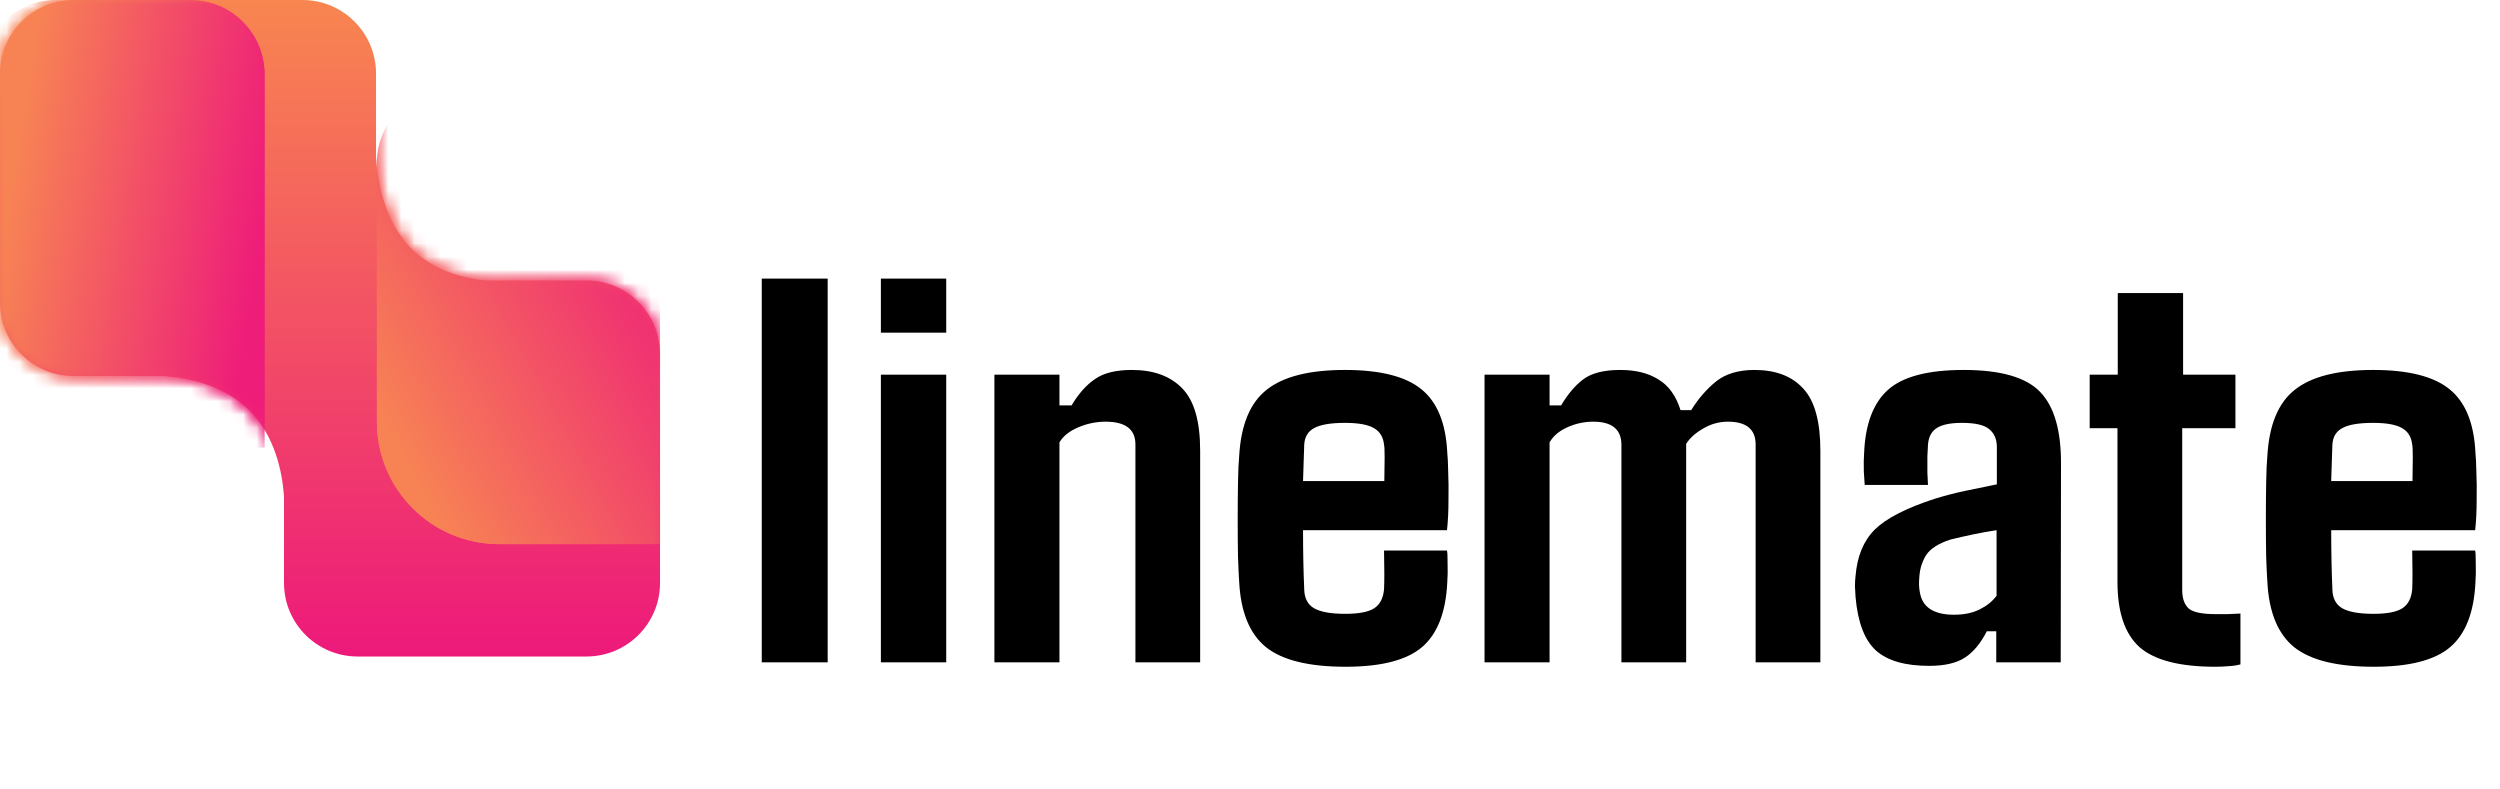 <svg width="190" height="60" viewBox="0 0 190 60" fill="none" xmlns="http://www.w3.org/2000/svg">
<path d="M62.903 50.336H57.893V21.174H62.903V50.336ZM71.913 25.285H66.947V21.174H71.913V25.285ZM71.913 50.336H66.947V28.475H71.913V50.336ZM80.518 50.336H75.575V28.475H80.518V30.812H81.439C81.963 29.928 82.555 29.262 83.214 28.812C83.873 28.348 84.809 28.116 86.022 28.116C87.685 28.116 88.965 28.588 89.864 29.531C90.763 30.46 91.212 32.033 91.212 34.249V50.336H86.292V33.778C86.292 32.624 85.535 32.048 84.022 32.048C83.319 32.048 82.629 32.19 81.956 32.474C81.281 32.759 80.802 33.141 80.518 33.62V50.336ZM102.266 50.673C99.48 50.673 97.465 50.179 96.222 49.19C94.979 48.187 94.297 46.532 94.178 44.225C94.148 43.806 94.118 43.169 94.088 42.315C94.073 41.446 94.065 40.51 94.065 39.507C94.065 38.503 94.073 37.56 94.088 36.676C94.103 35.792 94.133 35.118 94.178 34.654C94.312 32.287 95.009 30.61 96.267 29.621C97.525 28.618 99.51 28.116 102.221 28.116C104.887 28.116 106.819 28.603 108.017 29.576C109.231 30.55 109.89 32.167 109.995 34.429C110.025 34.684 110.047 35.148 110.062 35.822C110.092 36.496 110.099 37.238 110.084 38.046C110.084 38.855 110.047 39.604 109.972 40.293H99.031C99.031 41.087 99.038 41.866 99.053 42.63C99.068 43.379 99.091 44.097 99.121 44.786C99.135 45.461 99.383 45.94 99.862 46.224C100.356 46.509 101.15 46.651 102.243 46.651C103.277 46.651 104.011 46.509 104.445 46.224C104.88 45.94 105.127 45.461 105.187 44.786C105.217 44.187 105.217 43.206 105.187 41.843H109.972C110.002 41.963 110.017 42.293 110.017 42.832C110.032 43.356 110.025 43.821 109.995 44.225C109.89 46.532 109.246 48.187 108.062 49.19C106.894 50.179 104.962 50.673 102.266 50.673ZM99.031 36.563H105.209C105.224 35.904 105.232 35.305 105.232 34.766C105.232 34.227 105.217 33.905 105.187 33.8C105.127 33.216 104.872 32.797 104.423 32.542C103.973 32.272 103.239 32.138 102.221 32.138C101.128 32.138 100.341 32.272 99.862 32.542C99.397 32.797 99.15 33.216 99.121 33.8C99.106 34.234 99.091 34.684 99.076 35.148C99.061 35.612 99.046 36.084 99.031 36.563ZM117.768 50.336H112.825V28.475H117.768V30.812H118.644C119.169 29.928 119.738 29.262 120.352 28.812C120.981 28.348 121.91 28.116 123.138 28.116C124.306 28.116 125.272 28.355 126.036 28.835C126.815 29.299 127.377 30.078 127.721 31.171H128.53C129.069 30.303 129.698 29.576 130.417 28.992C131.151 28.408 132.125 28.116 133.338 28.116C134.956 28.116 136.191 28.588 137.045 29.531C137.914 30.46 138.348 32.033 138.348 34.249V50.336H133.428V33.778C133.428 32.624 132.724 32.048 131.316 32.048C130.657 32.048 130.035 32.22 129.451 32.564C128.867 32.894 128.433 33.283 128.148 33.733V50.336H123.228V33.778C123.213 32.624 122.501 32.048 121.093 32.048C120.404 32.048 119.745 32.19 119.116 32.474C118.487 32.759 118.038 33.141 117.768 33.62V50.336ZM146.616 50.605C144.789 50.605 143.441 50.216 142.572 49.437C141.703 48.643 141.187 47.288 141.022 45.371C141.007 45.161 140.992 44.899 140.977 44.584C140.977 44.27 140.992 44 141.022 43.776C141.142 42.278 141.628 41.102 142.482 40.248C143.351 39.394 144.864 38.615 147.021 37.912C147.799 37.672 148.578 37.47 149.357 37.305C150.136 37.14 150.937 36.975 151.761 36.811V33.98C151.761 33.396 151.574 32.946 151.199 32.632C150.825 32.302 150.128 32.138 149.11 32.138C148.226 32.138 147.582 32.272 147.178 32.542C146.788 32.797 146.571 33.216 146.526 33.8C146.511 33.965 146.496 34.257 146.481 34.676C146.481 35.081 146.481 35.493 146.481 35.912C146.496 36.316 146.511 36.631 146.526 36.856H141.718C141.703 36.736 141.681 36.399 141.651 35.845C141.636 35.29 141.643 34.819 141.673 34.429C141.763 32.227 142.37 30.625 143.493 29.621C144.617 28.618 146.534 28.116 149.245 28.116C152.061 28.116 154 28.678 155.064 29.801C156.127 30.909 156.651 32.737 156.636 35.283L156.614 50.336H151.716V47.977H150.997C150.533 48.891 149.979 49.557 149.335 49.977C148.691 50.396 147.784 50.605 146.616 50.605ZM148.503 46.719C149.267 46.719 149.919 46.584 150.458 46.314C150.997 46.045 151.424 45.7 151.739 45.281V40.293C151.154 40.383 150.57 40.488 149.986 40.608C149.417 40.727 148.825 40.862 148.211 41.012C147.313 41.312 146.706 41.701 146.391 42.18C146.092 42.66 145.92 43.191 145.875 43.776C145.83 44.24 145.837 44.629 145.897 44.944C146.062 46.127 146.931 46.719 148.503 46.719ZM168.364 50.673C165.668 50.673 163.751 50.179 162.613 49.19C161.489 48.187 160.928 46.532 160.928 44.225V32.542H158.816V28.475H160.95V22.274H165.915V28.475H169.892V32.542H165.848V44.831C165.848 45.475 166.013 45.947 166.342 46.247C166.672 46.532 167.361 46.674 168.409 46.674C168.739 46.674 169.038 46.674 169.308 46.674C169.593 46.659 169.915 46.644 170.274 46.629V50.493C170.004 50.568 169.705 50.613 169.375 50.628C169.061 50.658 168.724 50.673 168.364 50.673ZM180.407 50.673C177.621 50.673 175.606 50.179 174.363 49.19C173.12 48.187 172.438 46.532 172.319 44.225C172.289 43.806 172.259 43.169 172.229 42.315C172.214 41.446 172.206 40.51 172.206 39.507C172.206 38.503 172.214 37.56 172.229 36.676C172.244 35.792 172.274 35.118 172.319 34.654C172.453 32.287 173.15 30.61 174.408 29.621C175.666 28.618 177.651 28.116 180.362 28.116C183.028 28.116 184.96 28.603 186.158 29.576C187.372 30.55 188.031 32.167 188.135 34.429C188.165 34.684 188.188 35.148 188.203 35.822C188.233 36.496 188.24 37.238 188.225 38.046C188.225 38.855 188.188 39.604 188.113 40.293H177.171C177.171 41.087 177.179 41.866 177.194 42.63C177.209 43.379 177.231 44.097 177.261 44.786C177.276 45.461 177.523 45.94 178.003 46.224C178.497 46.509 179.291 46.651 180.384 46.651C181.418 46.651 182.152 46.509 182.586 46.224C183.02 45.94 183.268 45.461 183.328 44.786C183.357 44.187 183.357 43.206 183.328 41.843H188.113C188.143 41.963 188.158 42.293 188.158 42.832C188.173 43.356 188.165 43.821 188.135 44.225C188.031 46.532 187.387 48.187 186.203 49.19C185.035 50.179 183.103 50.673 180.407 50.673ZM177.171 36.563H183.35C183.365 35.904 183.372 35.305 183.372 34.766C183.372 34.227 183.357 33.905 183.328 33.8C183.268 33.216 183.013 32.797 182.564 32.542C182.114 32.272 181.38 32.138 180.362 32.138C179.268 32.138 178.482 32.272 178.003 32.542C177.538 32.797 177.291 33.216 177.261 33.8C177.246 34.234 177.231 34.684 177.216 35.148C177.201 35.612 177.186 36.084 177.171 36.563Z" fill="black"/>
<path d="M22.988 0C26.075 0 28.578 2.503 28.578 5.59V11.879C28.681 13.734 29.184 16.811 31.268 18.895C32.927 20.554 35.144 21.135 36.874 21.315H44.572C47.659 21.315 50.162 23.818 50.162 26.905V44.304C50.162 47.391 47.659 49.894 44.572 49.894H27.174C24.087 49.894 21.584 47.391 21.584 44.304V37.733C21.458 35.918 20.921 33.159 18.962 31.2C17.003 29.241 14.244 28.704 12.429 28.578H5.59C2.503 28.578 0 26.075 0 22.988V5.589C0 2.502 2.503 0 5.59 0H22.988Z" fill="url(#paint0_linear_45404_27255)"/>
<mask id="mask0_45404_27255" style="mask-type:alpha" maskUnits="userSpaceOnUse" x="0" y="0" width="51" height="50">
<path d="M22.988 0C26.075 0 28.578 2.503 28.578 5.59V11.879C28.681 13.734 29.184 16.811 31.268 18.895C32.927 20.554 35.144 21.135 36.874 21.315H44.572C47.659 21.315 50.162 23.818 50.162 26.905V44.304C50.162 47.391 47.659 49.894 44.572 49.894H27.174C24.087 49.894 21.584 47.391 21.584 44.304V37.733C21.458 35.918 20.921 33.159 18.962 31.2C17.003 29.241 14.244 28.704 12.429 28.578H5.59C2.503 28.578 0 26.075 0 22.988V5.589C0 2.502 2.503 0 5.59 0H22.988Z" fill="url(#paint1_linear_45404_27255)"/>
</mask>
<g mask="url(#mask0_45404_27255)">
<path d="M-1.412 5.662C-1.412 2.535 1.123 0 4.25 0H14.443C17.57 0 20.105 2.535 20.105 5.662V34.024H7.879C2.748 34.024 -1.412 29.864 -1.412 24.733V5.662Z" fill="url(#paint2_linear_45404_27255)"/>
<path d="M28.645 12.386C28.645 9.259 31.18 6.724 34.306 6.724H44.5C47.627 6.724 50.162 9.259 50.162 12.386V41.353H37.936C32.804 41.353 28.645 37.193 28.645 32.062V12.386Z" fill="url(#paint3_linear_45404_27255)"/>
</g>
<mask id="mask1_45404_27255" style="mask-type:alpha" maskUnits="userSpaceOnUse" x="0" y="0" width="51" height="50">
<path d="M22.988 0C26.075 0 28.578 2.503 28.578 5.59V11.879C28.681 13.734 29.184 16.811 31.268 18.895C32.927 20.554 35.144 21.135 36.874 21.315H44.572C47.659 21.315 50.162 23.818 50.162 26.905V44.304C50.162 47.391 47.659 49.894 44.572 49.894H27.174C24.087 49.894 21.584 47.391 21.584 44.304V37.733C21.458 35.918 20.921 33.159 18.962 31.2C17.003 29.241 14.244 28.704 12.429 28.578H5.59C2.503 28.578 0 26.075 0 22.988V5.589C0 2.502 2.503 0 5.59 0H22.988Z" fill="url(#paint4_linear_45404_27255)"/>
</mask>
<g mask="url(#mask1_45404_27255)">
<path d="M-1.412 5.662C-1.412 2.535 1.123 0 4.25 0H14.443C17.57 0 20.105 2.535 20.105 5.662V34.024H7.879C2.748 34.024 -1.412 29.864 -1.412 24.733V5.662Z" fill="url(#paint5_linear_45404_27255)"/>
<path d="M28.645 12.386C28.645 9.259 31.18 6.724 34.306 6.724H44.5C47.627 6.724 50.162 9.259 50.162 12.386V41.353H37.936C32.804 41.353 28.645 37.193 28.645 32.062V12.386Z" fill="url(#paint6_linear_45404_27255)"/>
</g>
<defs>
<linearGradient id="paint0_linear_45404_27255" x1="25.081" y1="0" x2="25.081" y2="49.893" gradientUnits="userSpaceOnUse">
<stop stop-color="#F88650"/>
<stop offset="1" stop-color="#ED197A"/>
</linearGradient>
<linearGradient id="paint1_linear_45404_27255" x1="25.081" y1="0" x2="25.081" y2="49.893" gradientUnits="userSpaceOnUse">
<stop stop-color="#F88650"/>
<stop offset="1" stop-color="#ED197A"/>
</linearGradient>
<linearGradient id="paint2_linear_45404_27255" x1="20.105" y1="16.407" x2="0.946" y2="13.446" gradientUnits="userSpaceOnUse">
<stop stop-color="#EE1D79"/>
<stop offset="1" stop-color="#F78354"/>
</linearGradient>
<linearGradient id="paint3_linear_45404_27255" x1="51.708" y1="18.491" x2="28.427" y2="31.218" gradientUnits="userSpaceOnUse">
<stop stop-color="#EE1D79"/>
<stop offset="1" stop-color="#F78354"/>
</linearGradient>
<linearGradient id="paint4_linear_45404_27255" x1="25.081" y1="0" x2="25.081" y2="49.893" gradientUnits="userSpaceOnUse">
<stop stop-color="#F88650"/>
<stop offset="1" stop-color="#ED197A"/>
</linearGradient>
<linearGradient id="paint5_linear_45404_27255" x1="20.105" y1="16.407" x2="0.946" y2="13.446" gradientUnits="userSpaceOnUse">
<stop stop-color="#EE1D79"/>
<stop offset="1" stop-color="#F78354"/>
</linearGradient>
<linearGradient id="paint6_linear_45404_27255" x1="51.708" y1="18.491" x2="28.427" y2="31.218" gradientUnits="userSpaceOnUse">
<stop stop-color="#EE1D79"/>
<stop offset="1" stop-color="#F78354"/>
</linearGradient>
</defs>
</svg>
